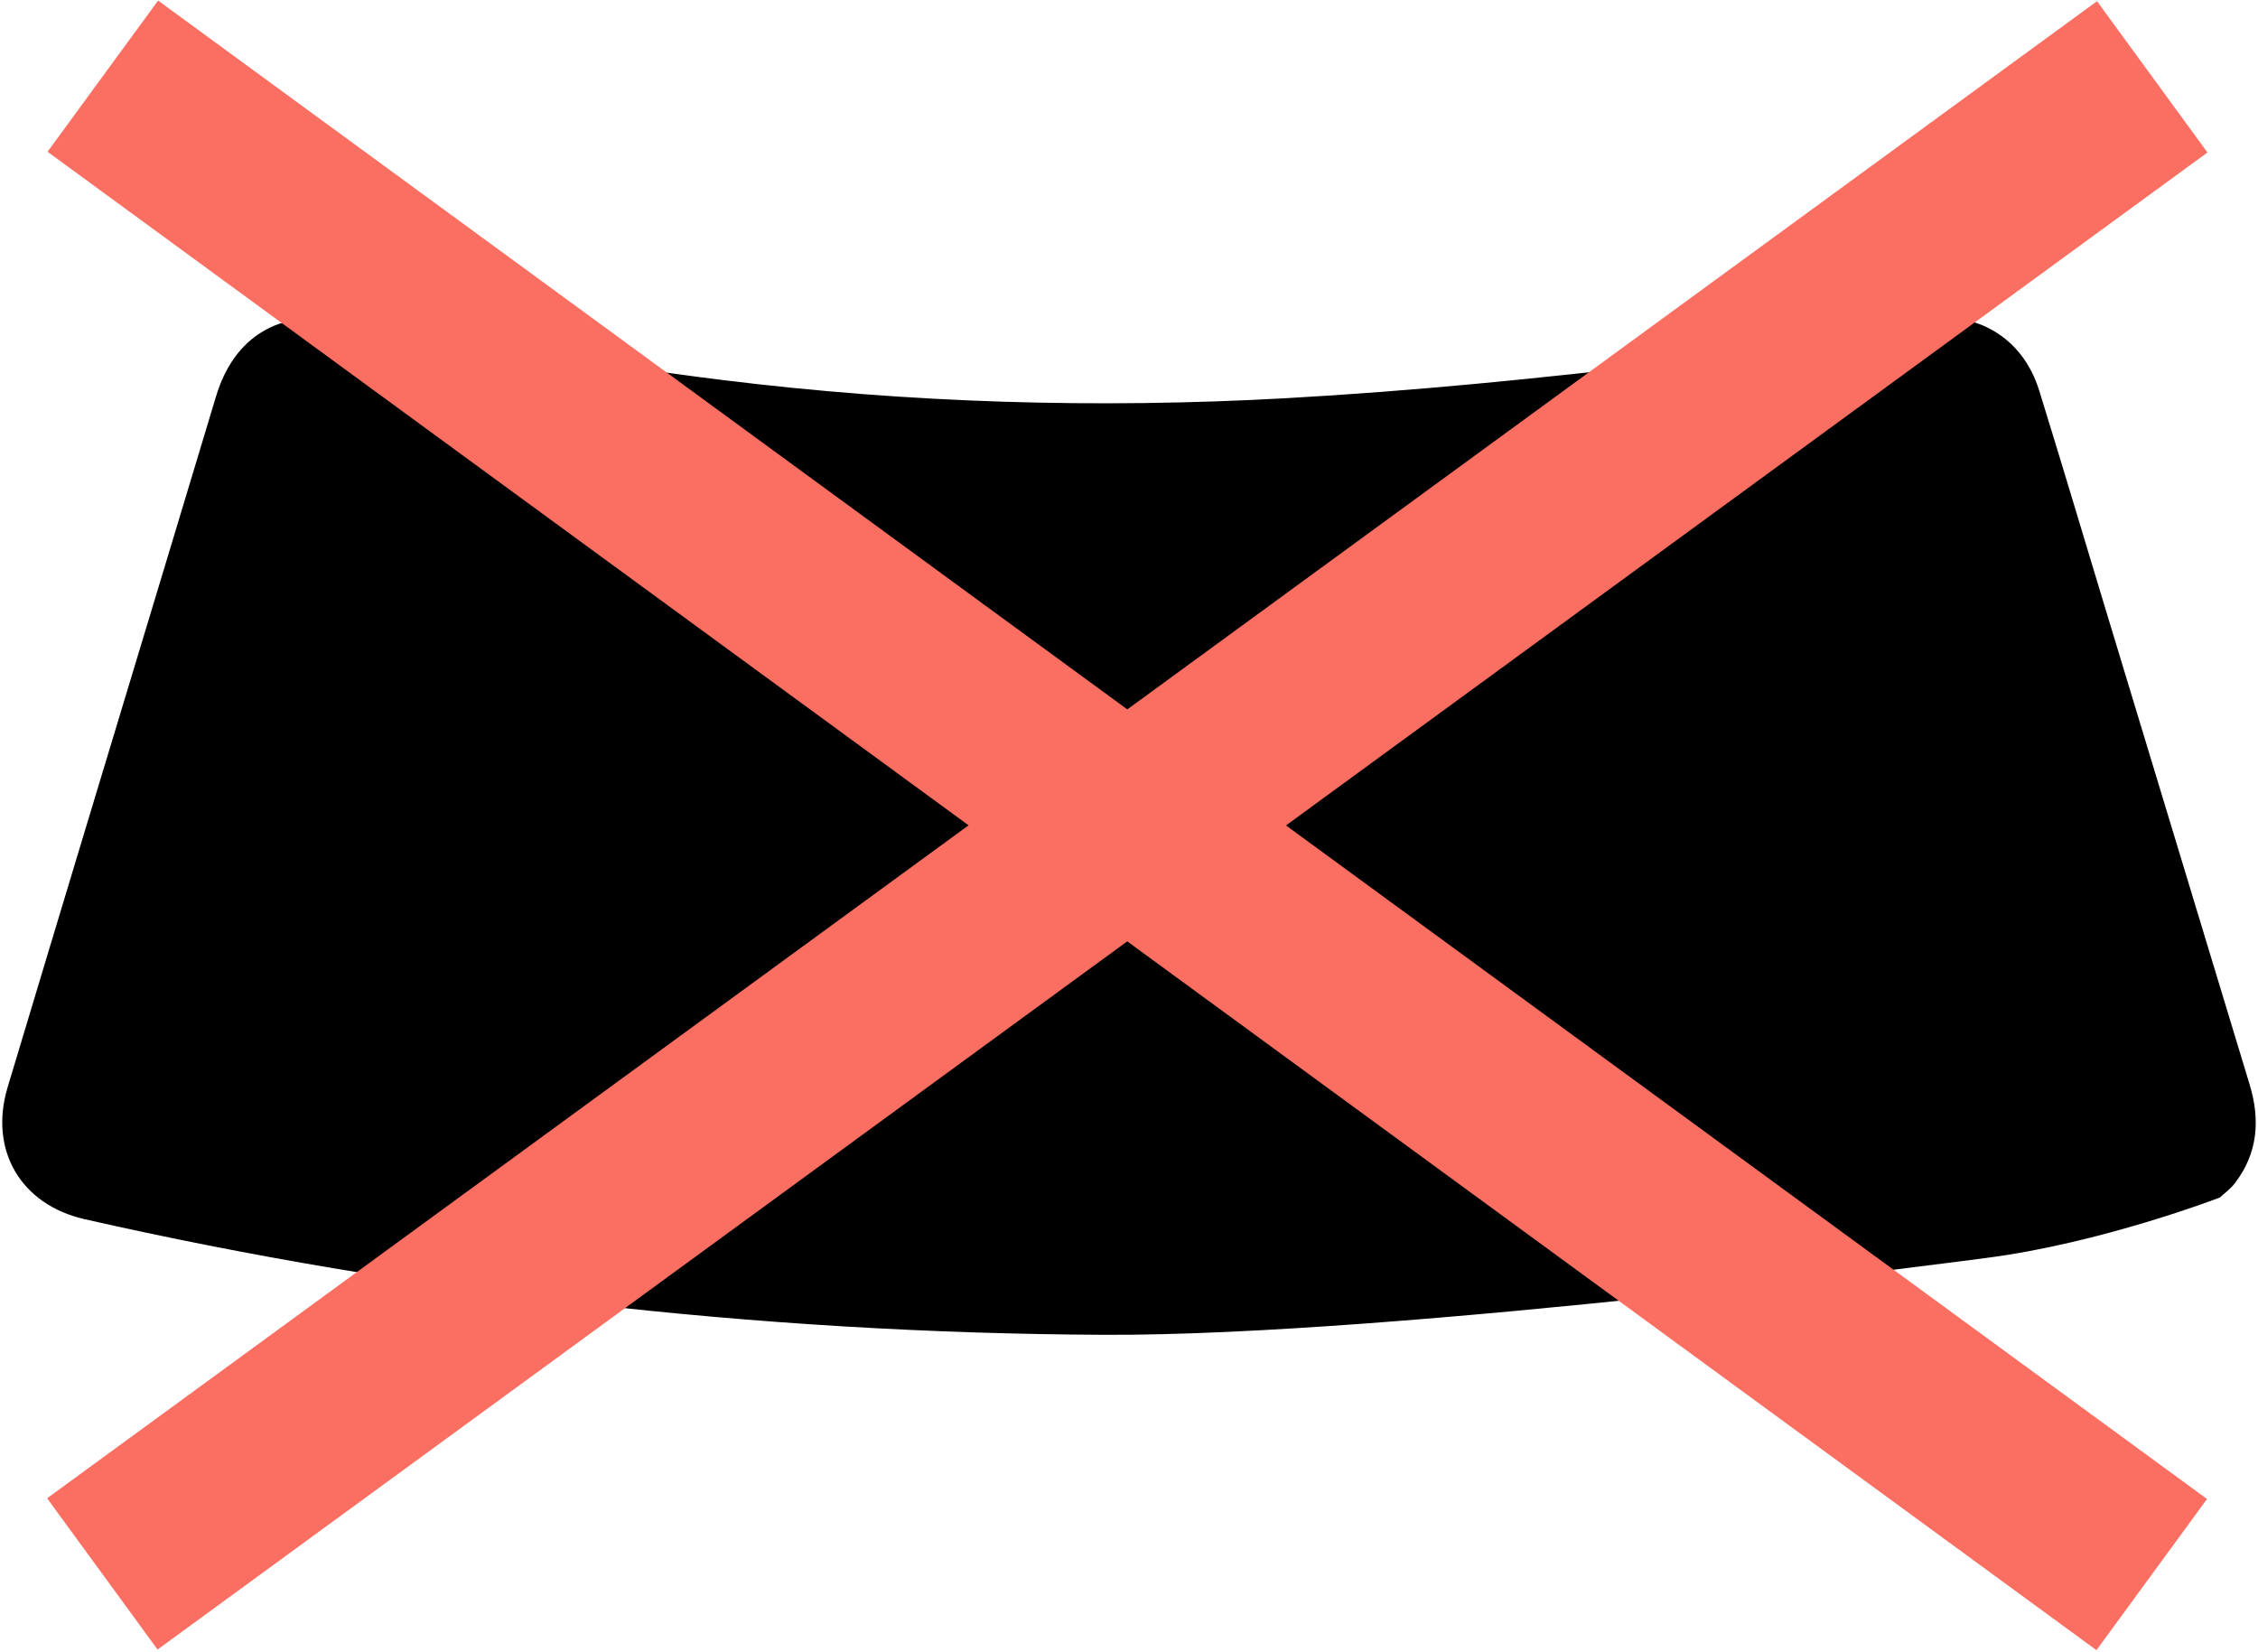 <?xml version="1.0" encoding="utf-8"?> <svg xmlns="http://www.w3.org/2000/svg" xmlns:xlink="http://www.w3.org/1999/xlink" version="1.1" id="Calque_1" x="0px" y="0px" viewBox="0 0 241.115 176.437" style="enable-background:new 0 0 241.115 176.437;" xml:space="preserve"> <style type="text/css"> .st0{fill:none;stroke:#FA6F61;stroke-width:20;stroke-miterlimit:10;} </style> <path d="M212.007,134.334c0,0-62.466,8.34-94.067,8.196c-18.616-0.085-37.178-1.2-55.679-3.336 c-17.899-2.067-35.643-5.017-53.214-9.007c-6.811-1.547-10.255-7.353-8.231-14.095C6.534,97.045,12.303,78.013,18.05,58.975 c1.677-5.555,3.345-11.113,5.024-16.667c1.935-6.4,6.755-9.23,13.353-8.142c13.572,2.238,27.119,4.73,40.763,6.417 c19.922,2.464,39.985,3.055,60.024,1.943c13.67-0.759,27.323-2.126,40.921-3.745c9.049-1.077,17.991-3.064,26.976-4.668 c5.852-1.045,10.867,1.885,12.632,7.566c2.379,7.66,4.661,15.349,6.987,23.025c5.163,17.037,10.325,34.075,15.494,51.11 c1.149,3.786,0.875,7.356-1.611,10.57c-0.45,0.582-1.079,1.025-1.579,1.489C237.033,127.874,224.364,132.758,212.007,134.334z"></path> <line class="st0" x1="229.821" y1="8.205" x2="10.928" y2="168.061"></line> <line class="st0" x1="10.98" y1="8.133" x2="229.768" y2="168.133"></line> </svg> 
